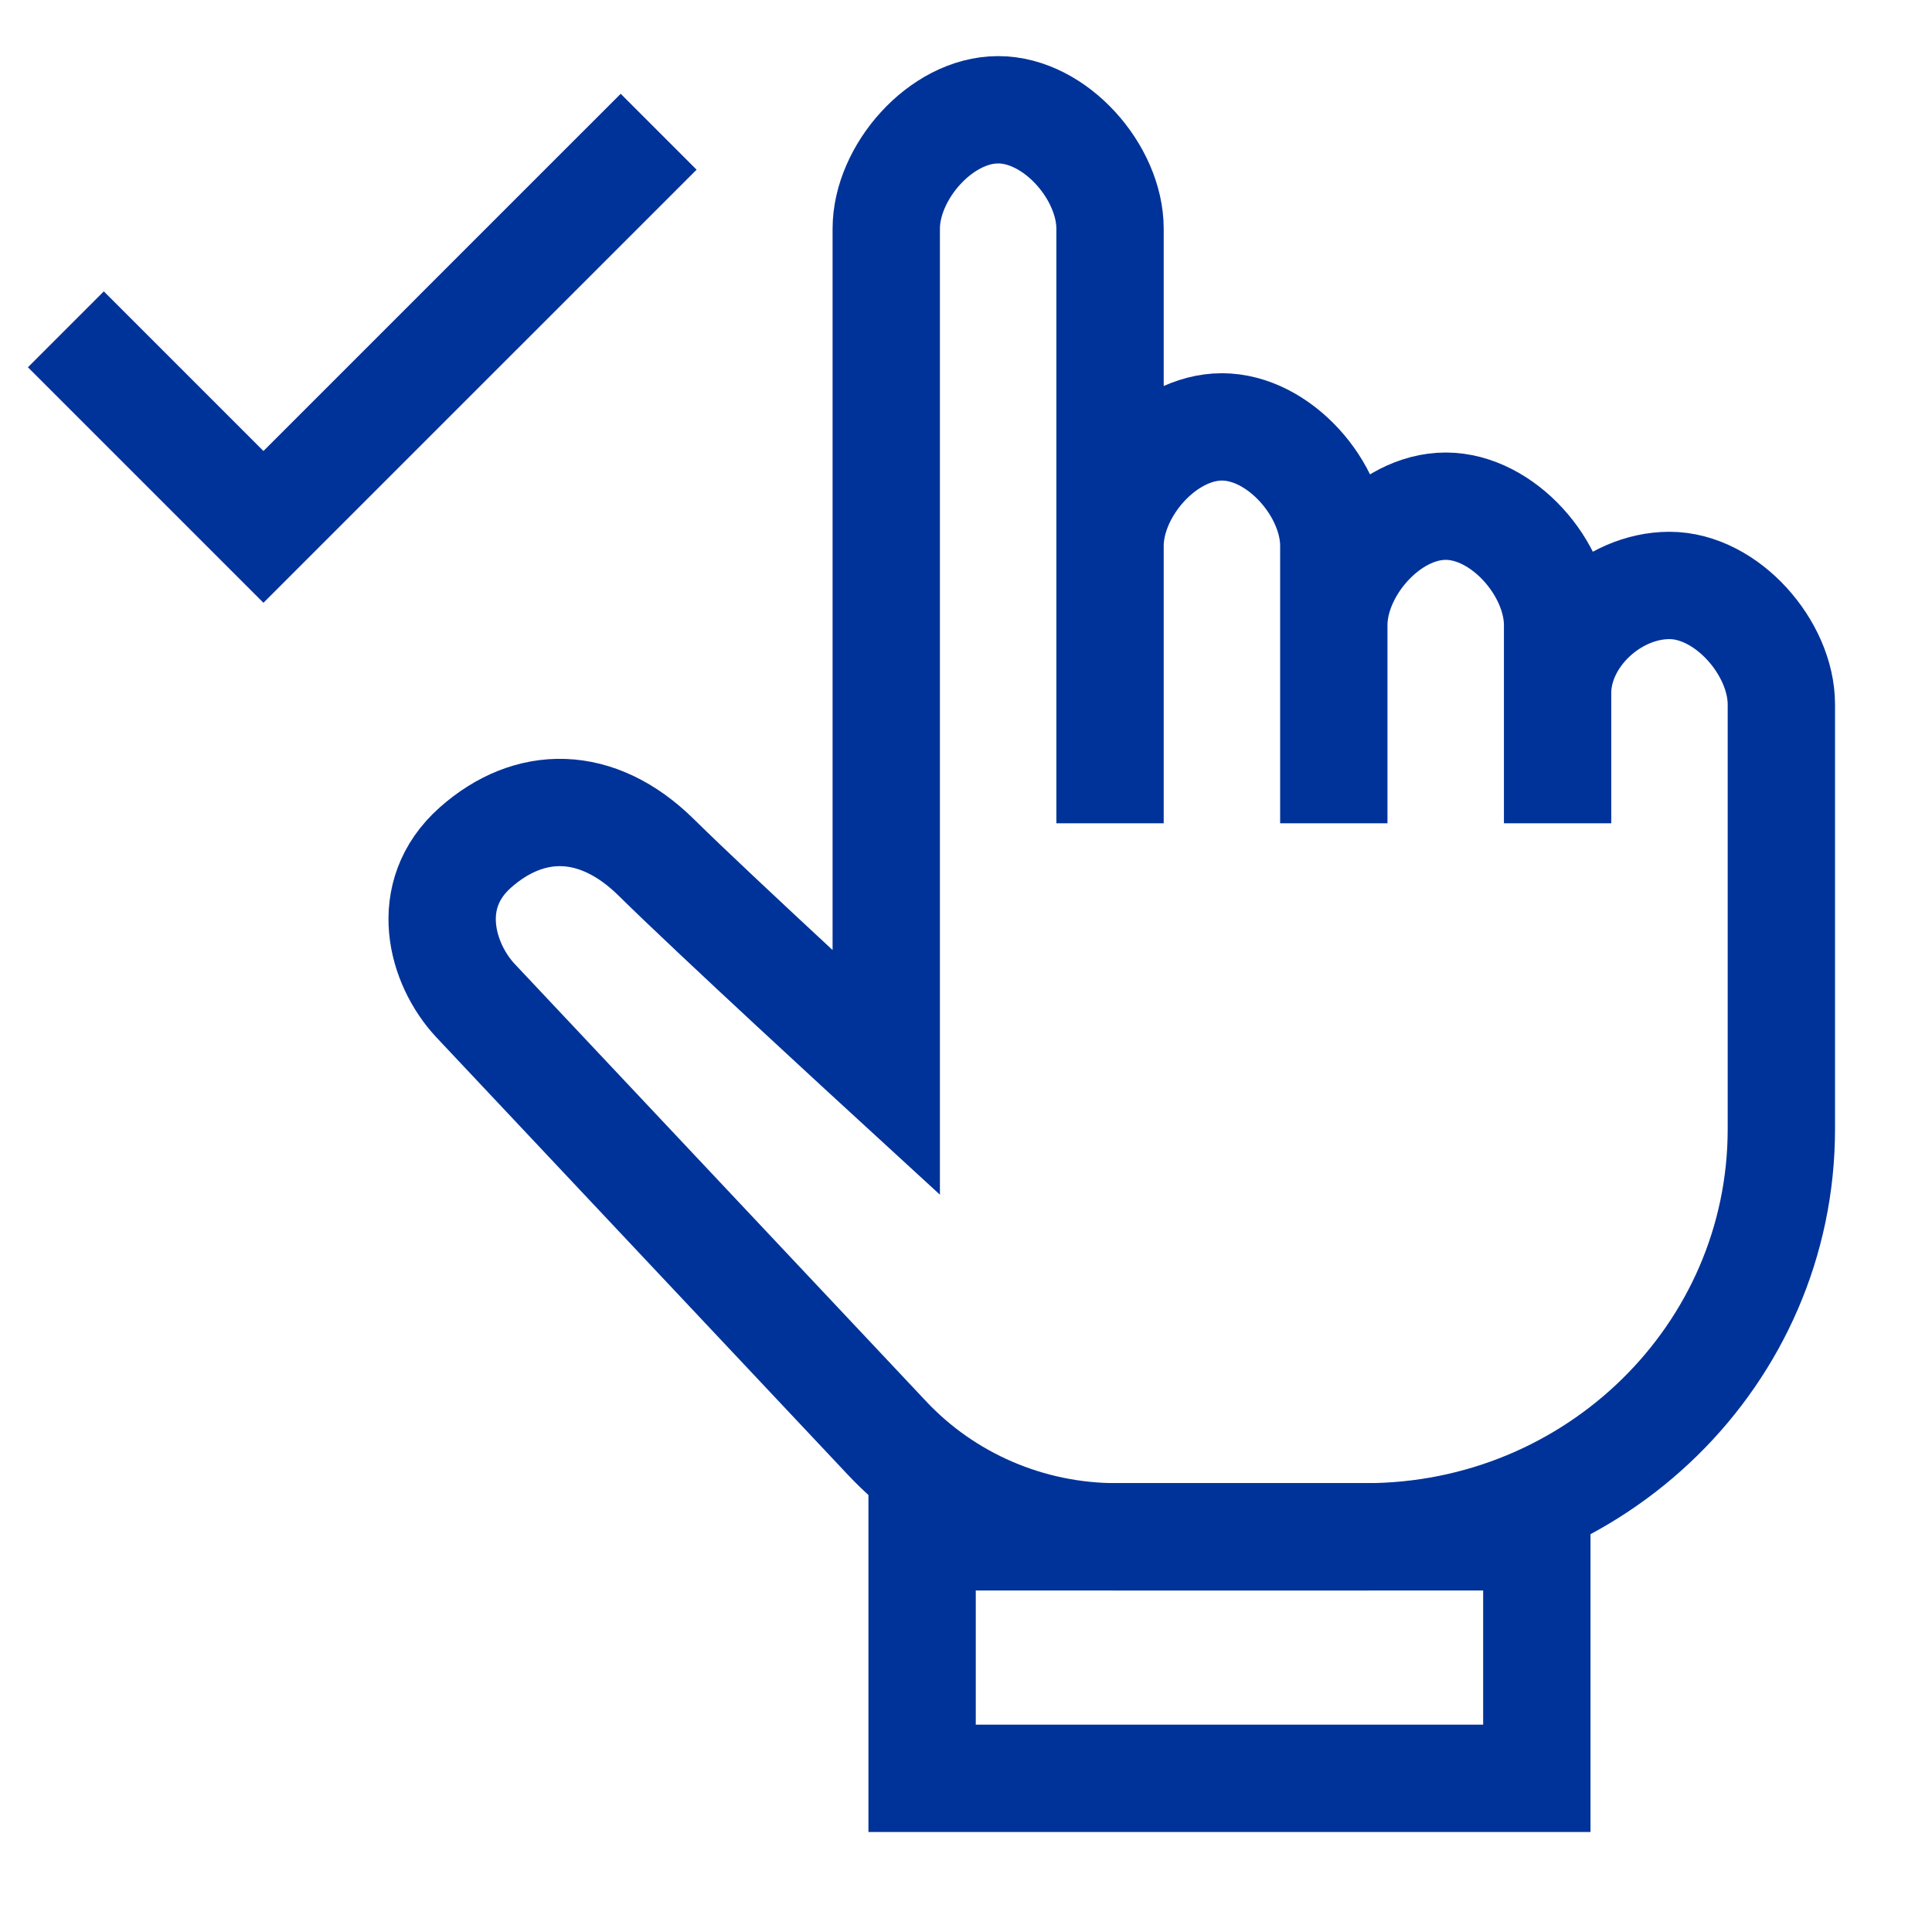 <svg width="72" height="72" viewBox="0 0 72 72" fill="none" xmlns="http://www.w3.org/2000/svg">
<path d="M2.455 12.273L9.818 19.636L24.546 4.909" stroke="#003399" stroke-width="4"/>
<path fill-rule="evenodd" clip-rule="evenodd" d="M24.461 31.958C22.239 29.765 19.722 29.806 17.717 31.584C15.712 33.362 16.458 35.938 17.717 37.286L33.042 53.577C35.244 55.931 38.352 57.273 41.607 57.273H50.894C59.451 57.273 66.386 50.468 66.386 42.078V26.25C66.386 24.152 64.354 21.818 62.217 21.818C60.079 21.818 58.047 23.73 58.047 25.828V30.682V23.295C58.047 21.198 56.015 18.864 53.877 18.864C51.739 18.864 49.707 21.198 49.707 23.295V30.682V20.341C49.707 18.243 47.675 15.909 45.538 15.909C43.4 15.909 41.368 18.243 41.368 20.341V30.682V8.523C41.368 6.425 39.336 4.091 37.198 4.091C35.06 4.091 33.028 6.425 33.028 8.523V39.973C33.028 39.973 26.683 34.151 24.461 31.958Z" stroke="#003399" stroke-width="4"/>
<rect x="34.364" y="57.273" width="22.909" height="9" stroke="#003399" stroke-width="4"/>
</svg>